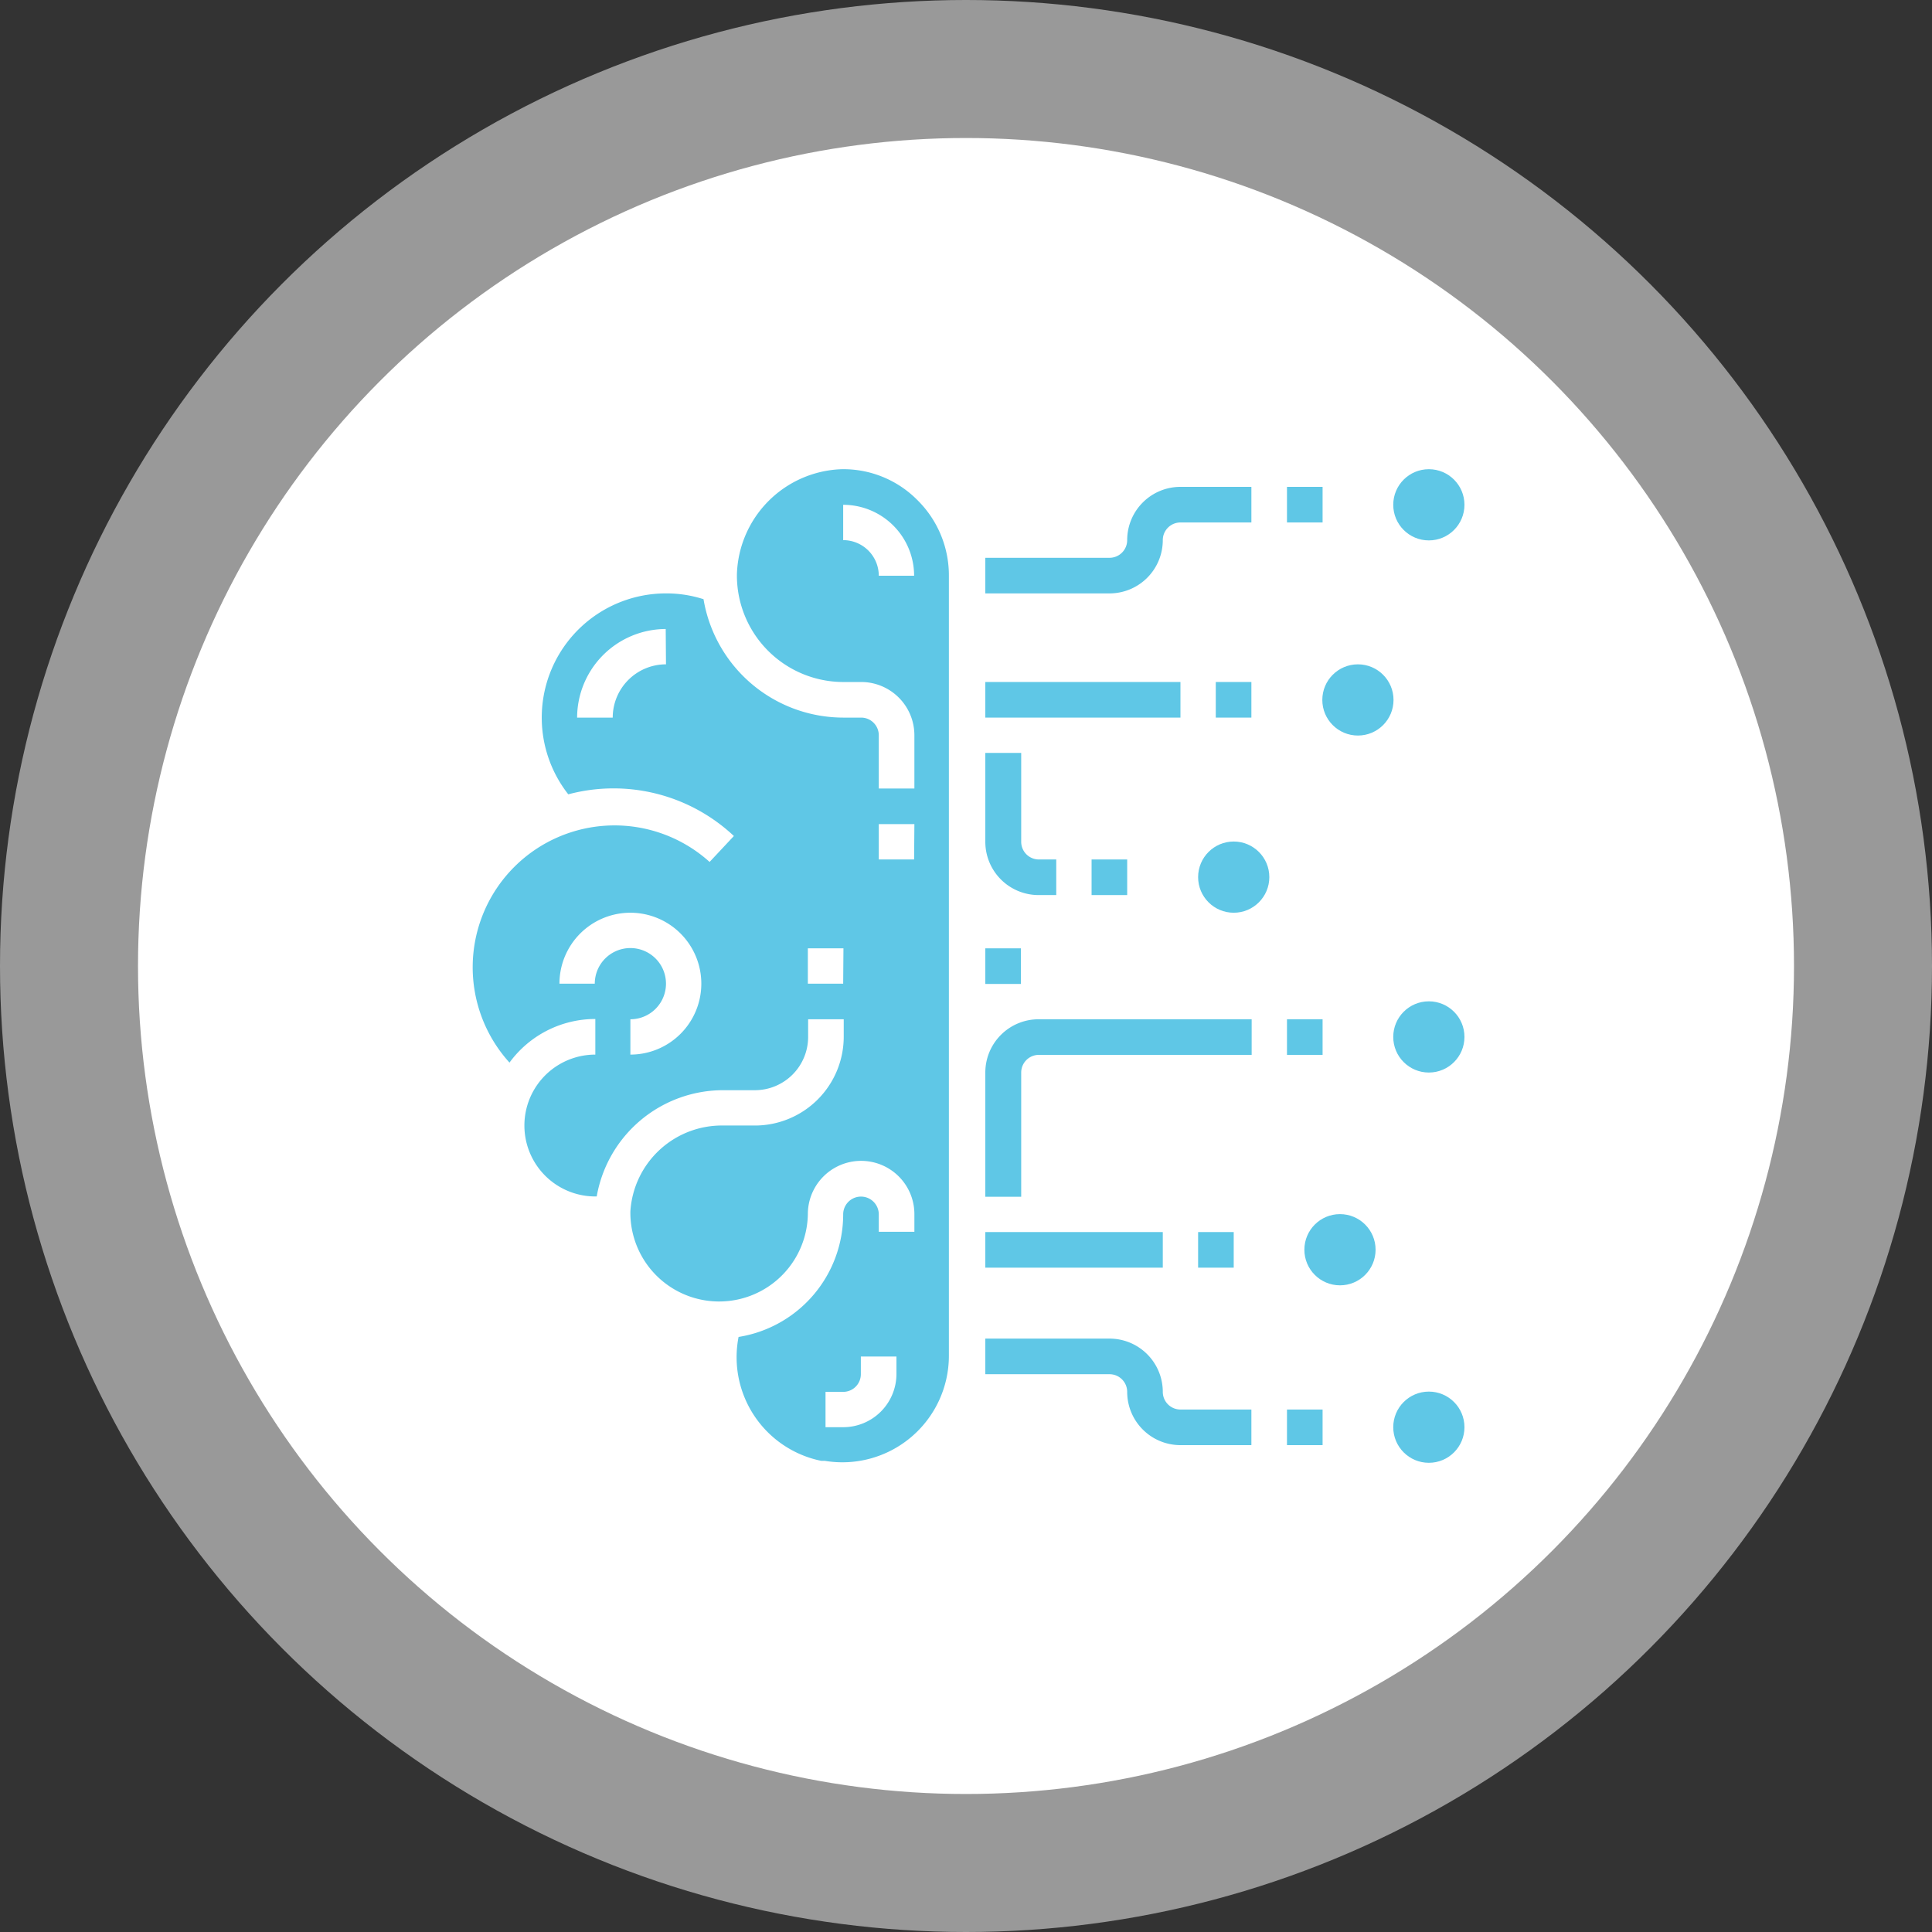 <?xml version="1.0" encoding="UTF-8"?> <svg xmlns="http://www.w3.org/2000/svg" viewBox="0 0 70 70"><rect x="0" y="0" width="70" height="70" fill="#333333" stroke="none"/> <title>icon_17</title> <g id="Слой_1" data-name="Слой 1"> <circle cx="35" cy="35" r="35" style="fill: #fff;opacity: 0.5"></circle> <circle cx="35" cy="35" r="30" style="fill: #fff"></circle> </g> <g id="Слой_2" data-name="Слой 2"> <g> <circle cx="49.2" cy="25.36" r="1.29" style="fill: #5fc7e6"></circle> <rect x="44.05" y="24.71" width="1.29" height="1.29" style="fill: #5fc7e6"></rect> <circle cx="44.7" cy="31.78" r="1.29" style="fill: #5fc7e6"></circle> <rect x="39.55" y="31.14" width="1.29" height="1.29" style="fill: #5fc7e6"></rect> <circle cx="51.77" cy="37.57" r="1.29" style="fill: #5fc7e6"></circle> <rect x="46.63" y="36.93" width="1.29" height="1.29" style="fill: #5fc7e6"></rect> <rect x="46.63" y="17.64" width="1.29" height="1.29" style="fill: #5fc7e6"></rect> <circle cx="51.77" cy="51.71" r="1.29" style="fill: #5fc7e6"></circle> <rect x="46.63" y="51.07" width="1.29" height="1.29" style="fill: #5fc7e6"></rect> <circle cx="48.55" cy="45.28" r="1.29" style="fill: #5fc7e6"></circle> <rect x="43.41" y="44.64" width="1.29" height="1.29" style="fill: #5fc7e6"></rect> <circle cx="51.77" cy="18.29" r="1.29" style="fill: #5fc7e6"></circle> <path d="M42.13,19.57a.64.64,0,0,1,.64-.64h2.57V17.64H42.77a1.93,1.93,0,0,0-1.93,1.93.64.64,0,0,1-.64.64H35.7V21.5h4.5A1.93,1.93,0,0,0,42.13,19.57Z" style="fill: #5fc7e6"></path> <path d="M42.13,50.43A1.93,1.93,0,0,0,40.2,48.5H35.7v1.29h4.5a.64.64,0,0,1,.64.64,1.93,1.93,0,0,0,1.93,1.93h2.57V51.07H42.77A.64.64,0,0,1,42.13,50.43Z" style="fill: #5fc7e6"></path> <rect x="35.7" y="44.64" width="6.43" height="1.29" style="fill: #5fc7e6"></rect> <rect x="35.7" y="24.71" width="7.07" height="1.29" style="fill: #5fc7e6"></rect> <rect x="35.7" y="34.36" width="1.29" height="1.29" style="fill: #5fc7e6"></rect> <path d="M35.7,38.86v4.5H37v-4.5a.64.64,0,0,1,.64-.64h7.71V36.93H37.63A1.93,1.93,0,0,0,35.7,38.86Z" style="fill: #5fc7e6"></path> <path d="M37.63,32.43h.64V31.14h-.64A.64.64,0,0,1,37,30.5V27.28H35.7V30.5A1.93,1.93,0,0,0,37.63,32.43Z" style="fill: #5fc7e6"></path> <path d="M30.5,17a3.93,3.93,0,0,0-3.8,3.8,3.86,3.86,0,0,0,3.8,3.91h.7a1.93,1.93,0,0,1,1.93,1.93v1.93H31.84V26.64A.64.64,0,0,0,31.2,26h-.64a5.14,5.14,0,0,1-5.07-4.29,4.39,4.39,0,0,0-1.36-.21,4.5,4.5,0,0,0-3.54,7.28,6.37,6.37,0,0,1,6,1.51l-.88.94a5.14,5.14,0,0,0-7.25,7.27,3.85,3.85,0,0,1,3.11-1.58v1.29a2.57,2.57,0,0,0,0,5.14h.05a4.65,4.65,0,0,1,4.61-3.85h1.12a1.93,1.93,0,0,0,1.93-1.93v-.64h1.29v.64a3.22,3.22,0,0,1-3.21,3.21H26.22a3.32,3.32,0,0,0-3.38,3.11,3.21,3.21,0,0,0,6.43.1,1.93,1.93,0,1,1,3.86,0v.64H31.84V44a.64.64,0,1,0-1.29,0,4.5,4.5,0,0,1-3.79,4.44,3.83,3.83,0,0,0,3,4.49l.13,0a3.86,3.86,0,0,0,4.49-3.8V20.86a3.83,3.83,0,0,0-1.15-2.75A3.77,3.77,0,0,0,30.5,17Zm-6.37,7.07A1.93,1.93,0,0,0,22.2,26H20.91a3.22,3.22,0,0,1,3.21-3.21ZM22.84,38.21V36.93a1.29,1.29,0,1,0-1.29-1.29H20.27a2.57,2.57,0,1,1,2.57,2.57Zm7.71-2.57H29.27V34.36h1.29Zm1.93,14.14a1.93,1.93,0,0,1-1.93,1.93h-.64V50.43h.64a.64.64,0,0,0,.64-.64v-.64h1.29Zm.64-18.64H31.84V29.86h1.29ZM31.84,20.86a1.29,1.29,0,0,0-1.29-1.29V18.29a2.57,2.57,0,0,1,2.57,2.57Z" style="fill: #5fc7e6"></path> </g> </g> </svg> 